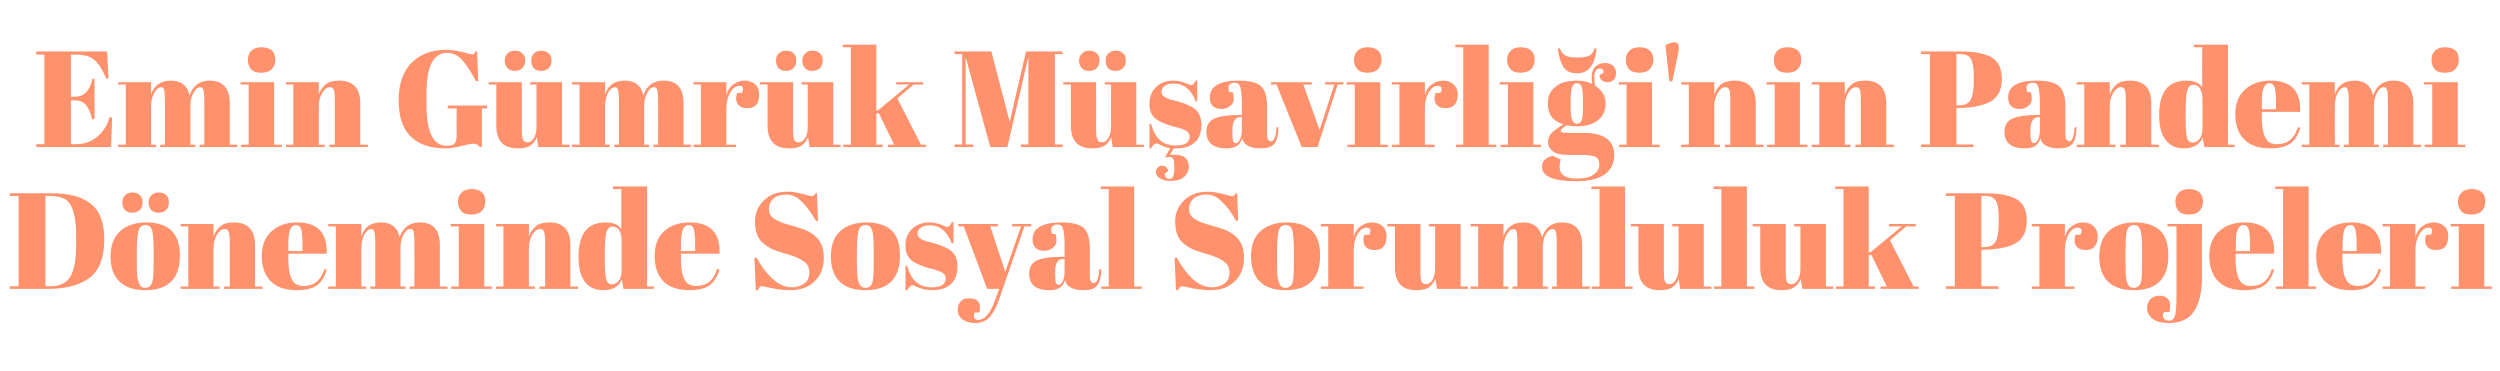 <?xml version="1.0" standalone="no"?><!DOCTYPE svg PUBLIC "-//W3C//DTD SVG 1.1//EN" "http://www.w3.org/Graphics/SVG/1.1/DTD/svg11.dtd"><svg xmlns="http://www.w3.org/2000/svg" version="1.1" width="952px" height="141.1px" viewBox="0 -1 952 141.1" style="top:-1px">  <desc>Emin Gümrük Müşavirliği'nin Pandemi Döneminde Sosyal Sorumluluk Projeleri</desc>  <defs/>  <g id="Polygon307388">    <path d="M 39.7 90.2 C 39.7 97.3 37.7 102.3 33.7 105.1 C 30 107.7 24.9 109 18.4 109 C 18.41 109.02 3.7 109 3.7 109 L 3.7 108 L 7.1 108 L 7.1 73.6 L 3.7 73.6 L 3.7 72.6 C 3.7 72.6 19.77 72.62 19.8 72.6 C 26.4 72.6 31.4 74 34.7 76.7 C 38.1 79.4 39.7 83.9 39.7 90.2 Z M 17.3 108 C 17.3 108 19.25 108.03 19.2 108 C 22.7 108 25.3 106.8 26.8 104.3 C 28.3 101.8 29 97.7 29 91.9 C 29 91.9 29 88.8 29 88.8 C 29 81 27.5 76.3 24.6 74.7 C 23.1 74 21.1 73.6 18.5 73.6 C 18.52 73.6 17.3 73.6 17.3 73.6 L 17.3 108 Z M 58 106.3 C 58.4 105.2 58.5 102.7 58.5 98.8 C 58.5 98.8 58.5 94.4 58.5 94.4 C 58.5 91 58.3 88.5 58 87 C 57.6 85.5 56.8 84.7 55.4 84.7 C 54.7 84.7 54.1 84.9 53.6 85.3 C 53.1 85.8 52.8 86.5 52.6 87.5 C 52.3 89 52.1 91.4 52.1 94.6 C 52.1 94.6 52.1 98.7 52.1 98.7 C 52.1 102.4 52.2 104.7 52.5 105.5 C 52.7 106.2 52.9 106.9 53.2 107.4 C 53.5 108.2 54.3 108.6 55.4 108.6 C 56.7 108.6 57.6 107.8 58 106.3 C 58 106.3 58 106.3 58 106.3 Z M 55.3 109.5 C 51 109.5 47.7 108.4 45.5 106.2 C 43.2 104 42.1 100.8 42.1 96.7 C 42.1 92.5 43.3 89.3 45.7 87.1 C 48.1 84.9 51.4 83.7 55.7 83.7 C 60 83.7 63.2 84.8 65.3 86.8 C 67.4 88.9 68.5 92 68.5 96.3 C 68.5 105.1 64.1 109.5 55.3 109.5 C 55.3 109.5 55.3 109.5 55.3 109.5 Z M 57.5 78.9 C 56.9 78.1 56.6 77.2 56.6 76.1 C 56.6 75 56.9 74.1 57.6 73.4 C 58.3 72.7 59.2 72.3 60.4 72.3 C 61.6 72.3 62.6 72.6 63.3 73.3 C 64 73.9 64.3 74.8 64.3 76 C 64.3 77.3 64 78.2 63.3 78.9 C 62.7 79.6 61.7 80 60.4 80 C 59.1 80 58.2 79.6 57.5 78.9 Z M 47.5 78.9 C 46.9 78.1 46.6 77.2 46.6 76.1 C 46.6 75 46.9 74.1 47.6 73.4 C 48.2 72.7 49.2 72.3 50.4 72.3 C 51.6 72.3 52.5 72.6 53.2 73.3 C 53.9 73.9 54.3 74.8 54.3 76 C 54.3 77.3 54 78.2 53.3 78.9 C 52.6 79.6 51.6 80 50.4 80 C 49.1 80 48.1 79.6 47.5 78.9 Z M 68.8 84.3 L 81.3 84.3 C 81.3 84.3 81.32 89.05 81.3 89 C 81.9 87.5 82.7 86.2 83.9 85.2 C 85 84.2 86.7 83.7 89.1 83.7 C 94.4 83.7 97.1 86.6 97.1 92.4 C 97.13 92.43 97.1 108.1 97.1 108.1 L 100 108.1 L 100 109 L 85.3 109 L 85.3 108.1 L 87.5 108.1 C 87.5 108.1 87.46 91.18 87.5 91.2 C 87.5 89.1 87.3 87.8 87 87.1 C 86.8 86.5 86.3 86.2 85.5 86.2 C 84.4 86.2 83.4 87 82.6 88.4 C 81.7 89.9 81.3 91.6 81.3 93.7 C 81.32 93.73 81.3 108.1 81.3 108.1 L 83.6 108.1 L 83.6 109 L 68.8 109 L 68.8 108.1 L 71.7 108.1 L 71.7 85.2 L 68.8 85.2 L 68.8 84.3 Z M 113.1 109.5 C 108.7 109.5 105.3 108.4 103.1 106.1 C 100.8 103.8 99.7 100.6 99.7 96.5 C 99.7 92.3 101 89.2 103.5 87 C 106 84.8 109.2 83.7 113.1 83.7 C 121 83.7 124.7 87.7 124.4 95.6 C 124.42 95.6 109.8 95.6 109.8 95.6 C 109.8 95.6 109.76 97.63 109.8 97.6 C 109.8 101 110.2 103.6 111.1 105.3 C 111.9 107.1 113.4 107.9 115.6 107.9 C 119.6 107.9 122.2 105.8 123.5 101.5 C 123.5 101.5 124.4 101.6 124.4 101.6 C 123.8 104.1 122.6 106.1 120.9 107.5 C 119.1 108.8 116.6 109.5 113.1 109.5 C 113.1 109.5 113.1 109.5 113.1 109.5 Z M 109.8 94.6 L 115.2 94.6 C 115.2 94.6 115.16 92.01 115.2 92 C 115.2 89.2 115 87.3 114.7 86.3 C 114.3 85.2 113.7 84.7 112.7 84.7 C 111.7 84.7 111 85.3 110.5 86.4 C 110 87.5 109.8 89.3 109.8 92 C 109.81 92.01 109.8 94.6 109.8 94.6 Z M 125 84.3 L 137.6 84.3 C 137.6 84.3 137.56 89.05 137.6 89 C 138.7 85.5 141.2 83.7 145.1 83.7 C 149 83.7 151.4 85.6 152.2 89.4 C 153.4 85.6 156 83.7 159.9 83.7 C 165 83.7 167.5 86.6 167.5 92.4 C 167.51 92.43 167.5 108.1 167.5 108.1 L 170.4 108.1 L 170.4 109 L 156 109 L 156 108.1 L 157.8 108.1 C 157.8 108.1 157.84 91.18 157.8 91.2 C 157.8 88.5 157.6 87 157.2 86.6 C 157 86.3 156.7 86.2 156.3 86.2 C 155.3 86.2 154.4 86.9 153.7 88.3 C 152.9 89.6 152.5 91.3 152.5 93.4 C 152.53 93.42 152.5 108.1 152.5 108.1 L 154.4 108.1 L 154.4 109 L 141 109 L 141 108.1 L 142.9 108.1 C 142.9 108.1 142.86 91.18 142.9 91.2 C 142.9 88.5 142.6 87 142.2 86.6 C 142 86.3 141.7 86.2 141.4 86.2 C 140.4 86.2 139.5 87 138.7 88.4 C 137.9 89.9 137.6 91.7 137.6 93.7 C 137.56 93.73 137.6 108.1 137.6 108.1 L 139.4 108.1 L 139.4 109 L 125 109 L 125 108.1 L 127.9 108.1 L 127.9 85.2 L 125 85.2 L 125 84.3 Z M 179.5 80.7 C 177.6 80.7 176.3 80.2 175.6 79.3 C 174.8 78.3 174.4 77.2 174.4 75.8 C 174.4 74.4 174.8 73.3 175.7 72.4 C 176.5 71.5 177.8 71 179.5 71 C 181.3 71 182.6 71.4 183.5 72.2 C 184.4 73 184.8 74.2 184.8 75.7 C 184.8 77.2 184.4 78.4 183.5 79.3 C 182.7 80.2 181.3 80.7 179.5 80.7 Z M 171.6 84.3 L 184.4 84.3 L 184.4 108.1 L 187.3 108.1 L 187.3 109 L 171.8 109 L 171.8 108.1 L 174.7 108.1 L 174.7 85.2 L 171.6 85.2 L 171.6 84.3 Z M 188.9 84.3 L 201.4 84.3 C 201.4 84.3 201.42 89.05 201.4 89 C 202 87.5 202.8 86.2 204 85.2 C 205.1 84.2 206.8 83.7 209.2 83.7 C 214.5 83.7 217.2 86.6 217.2 92.4 C 217.22 92.43 217.2 108.1 217.2 108.1 L 220.1 108.1 L 220.1 109 L 205.4 109 L 205.4 108.1 L 207.6 108.1 C 207.6 108.1 207.55 91.18 207.6 91.2 C 207.6 89.1 207.4 87.8 207.1 87.1 C 206.9 86.5 206.4 86.2 205.6 86.2 C 204.5 86.2 203.5 87 202.7 88.4 C 201.8 89.9 201.4 91.6 201.4 93.7 C 201.42 93.73 201.4 108.1 201.4 108.1 L 203.7 108.1 L 203.7 109 L 188.9 109 L 188.9 108.1 L 191.7 108.1 L 191.7 85.2 L 188.9 85.2 L 188.9 84.3 Z M 230.3 98.3 C 230.3 101.9 230.5 104.3 230.9 105.5 C 231.2 106.7 232 107.3 233 107.3 C 234 107.3 234.9 106.8 235.6 105.9 C 236.4 105 236.7 103.7 236.7 101.9 C 236.7 101.9 236.7 90.6 236.7 90.6 C 236.7 89.1 236.4 87.9 235.9 86.8 C 235.3 85.8 234.4 85.3 233.3 85.3 C 232.1 85.3 231.3 86 230.9 87.5 C 230.5 89.1 230.3 91.7 230.3 95.5 C 230.3 95.55 230.3 98.3 230.3 98.3 C 230.3 98.3 230.3 98.25 230.3 98.3 Z M 237.4 109 C 237.4 109 236.85 105.38 236.8 105.4 C 235.7 108.1 233.3 109.5 229.7 109.5 C 226.7 109.5 224.4 108.5 222.7 106.3 C 221.1 104.2 220.3 101 220.3 96.7 C 220.3 88.1 223.7 83.7 230.6 83.7 C 233.6 83.7 235.6 84.6 236.6 86.3 C 236.59 86.29 236.6 71 236.6 71 L 233.4 71 L 233.4 70 L 246.4 70 L 246.4 108.1 L 249 108.1 L 249 109 L 237.4 109 Z M 262.7 109.5 C 258.2 109.5 254.8 108.4 252.6 106.1 C 250.4 103.8 249.3 100.6 249.3 96.5 C 249.3 92.3 250.5 89.2 253 87 C 255.5 84.8 258.7 83.7 262.6 83.7 C 270.5 83.7 274.3 87.7 274 95.6 C 273.95 95.6 259.3 95.6 259.3 95.6 C 259.3 95.6 259.29 97.63 259.3 97.6 C 259.3 101 259.7 103.6 260.6 105.3 C 261.5 107.1 263 107.9 265.1 107.9 C 269.1 107.9 271.8 105.8 273 101.5 C 273 101.5 274 101.6 274 101.6 C 273.3 104.1 272.1 106.1 270.4 107.5 C 268.7 108.8 266.1 109.5 262.7 109.5 C 262.7 109.5 262.7 109.5 262.7 109.5 Z M 259.3 94.6 L 264.7 94.6 C 264.7 94.6 264.7 92.01 264.7 92 C 264.7 89.2 264.5 87.3 264.2 86.3 C 263.9 85.2 263.2 84.7 262.2 84.7 C 261.2 84.7 260.5 85.3 260 86.4 C 259.6 87.5 259.3 89.3 259.3 92 C 259.34 92.01 259.3 94.6 259.3 94.6 Z M 301.6 108.4 C 303.3 108.4 304.8 108 306.2 107 C 307.5 106.1 308.2 104.7 308.2 102.8 C 308.2 100.9 307.5 99.5 306 98.5 C 304.6 97.5 302.5 96.6 299.9 95.8 C 297.2 95.1 295.3 94.4 294.1 93.9 C 292.9 93.3 291.8 92.6 290.7 91.7 C 288.5 89.9 287.5 87.1 287.5 83.3 C 287.5 80.2 288.6 77.6 290.8 75.4 C 293 73.2 296 72 299.8 72 C 301.6 72 303.6 72.3 305.5 72.8 C 307.5 73.4 308.8 73.7 309.3 73.7 C 309.7 73.7 310.2 73.3 310.6 72.6 C 310.56 72.62 311.1 72.6 311.1 72.6 L 311.5 83.1 C 311.5 83.1 310.67 83.12 310.7 83.1 C 309 80.1 307.3 77.7 305.4 75.9 C 303.6 74 301.6 73.1 299.5 73.1 C 297.4 73.1 295.7 73.6 294.5 74.6 C 293.4 75.6 292.8 76.9 292.8 78.6 C 292.8 80.2 293.5 81.5 294.9 82.4 C 296.3 83.2 298 84 300.1 84.5 C 302.1 85.1 303.4 85.5 304.1 85.7 C 304.7 85.9 305.5 86.2 306.5 86.5 C 307.4 86.9 308.2 87.3 308.8 87.7 C 309.4 88.1 310.1 88.6 310.7 89.2 C 311.4 89.8 311.9 90.5 312.3 91.2 C 313.3 92.8 313.7 94.8 313.7 97.1 C 313.7 100.9 312.6 103.9 310.2 106.1 C 307.9 108.4 304.8 109.5 301 109.5 C 299 109.5 296.8 109.3 294.2 108.8 C 291.7 108.2 290.2 108 290 108 C 289.5 108 289 108.5 288.6 109.5 C 288.57 109.54 287.8 109.5 287.8 109.5 L 287.3 97.2 C 287.3 97.2 288.2 97.16 288.2 97.2 C 289.7 100.2 291.7 102.8 294.1 105.1 C 296.4 107.3 298.9 108.4 301.6 108.4 Z M 332.3 106.3 C 332.6 105.2 332.7 102.7 332.7 98.8 C 332.7 98.8 332.7 94.4 332.7 94.4 C 332.7 91 332.6 88.5 332.2 87 C 331.8 85.5 331 84.7 329.7 84.7 C 328.9 84.7 328.3 84.9 327.8 85.3 C 327.4 85.8 327 86.5 326.8 87.5 C 326.5 89 326.3 91.4 326.3 94.6 C 326.3 94.6 326.3 98.7 326.3 98.7 C 326.3 102.4 326.5 104.7 326.7 105.5 C 326.9 106.2 327.1 106.9 327.4 107.4 C 327.8 108.2 328.5 108.6 329.6 108.6 C 331 108.6 331.9 107.8 332.3 106.3 C 332.3 106.3 332.3 106.3 332.3 106.3 Z M 329.5 109.5 C 325.2 109.5 321.9 108.4 319.7 106.2 C 317.5 104 316.4 100.8 316.4 96.7 C 316.4 92.5 317.5 89.3 319.9 87.1 C 322.3 84.9 325.6 83.7 329.9 83.7 C 334.2 83.7 337.4 84.8 339.6 86.8 C 341.7 88.9 342.7 92 342.7 96.3 C 342.7 105.1 338.3 109.5 329.5 109.5 C 329.5 109.5 329.5 109.5 329.5 109.5 Z M 344.8 109.5 L 344.8 100.2 C 344.8 100.2 345.42 100.23 345.4 100.2 C 346.3 103.2 347.5 105.4 349.1 106.6 C 350.6 107.8 352.5 108.4 354.8 108.4 C 358.3 108.4 360.1 107.3 360.1 105 C 360.1 104 359.7 103.3 358.8 102.8 C 357.4 102.1 355.7 101.5 353.6 101.1 C 351.2 100.4 349.3 99.6 347.7 98.6 C 345.8 97.3 344.8 95.3 344.8 92.6 C 344.8 89.9 345.6 87.8 347.3 86.2 C 349 84.5 351.2 83.7 354 83.7 C 355.6 83.7 357.4 84.1 359.2 84.9 C 359.9 85.2 360.4 85.4 360.7 85.4 C 361.1 85.4 361.4 85.2 361.6 85 C 361.8 84.7 362.1 84.3 362.5 83.6 C 362.48 83.64 363.1 83.6 363.1 83.6 L 363.1 91.6 C 363.1 91.6 362.43 91.6 362.4 91.6 C 360.7 87.1 357.9 84.8 354.2 84.8 C 352.6 84.8 351.4 85.1 350.6 85.7 C 349.8 86.3 349.4 87 349.4 87.9 C 349.4 88.4 349.5 88.8 349.7 89.1 C 350 89.4 350.2 89.6 350.3 89.7 C 350.4 89.9 350.7 90 351 90.2 C 351.3 90.3 351.6 90.4 351.8 90.5 C 352 90.6 352.3 90.7 352.7 90.9 C 353.2 91 353.5 91.1 353.7 91.1 C 356 91.7 357.7 92.2 358.8 92.7 C 359.8 93.1 360.8 93.6 361.8 94.2 C 363.7 95.6 364.6 97.7 364.6 100.6 C 364.6 103.5 363.7 105.8 362 107.3 C 360.3 108.8 357.9 109.5 354.9 109.5 C 352.7 109.5 350.7 109 348.6 108 C 348.2 107.8 347.9 107.6 347.7 107.6 C 346.9 107.6 346.2 108.3 345.4 109.5 C 345.42 109.54 344.8 109.5 344.8 109.5 Z M 364.9 85.2 L 364.9 84.3 L 380 84.3 L 380 85.2 L 377.1 85.2 L 382.8 102.5 L 388.8 85.2 L 385.4 85.2 L 385.4 84.3 L 392.7 84.3 L 392.7 85.2 L 390.1 85.2 C 390.1 85.2 380.37 113.23 380.4 113.2 C 379.2 116.5 377.9 118.8 376.5 120.1 C 375.1 121.4 373.4 122 371.3 122 C 369.3 122 367.7 121.5 366.5 120.6 C 365.3 119.7 364.7 118.5 364.7 117 C 364.7 115.6 365.1 114.5 365.9 113.7 C 366.6 112.9 367.6 112.6 368.9 112.6 C 371.8 112.6 373.2 113.7 373.2 116.1 C 373.2 116.7 373.1 117.3 372.9 118 C 372.9 118 371.1 118 371.1 118 C 370.8 118.8 370.8 119.5 371 120 C 371.2 120.5 371.6 120.8 372.4 120.8 C 373.8 120.8 375 120.1 376.2 118.7 C 377.3 117.3 378.3 115.1 379.3 112.2 C 379.33 112.24 380.5 109 380.5 109 L 375.9 109 L 367 85.2 L 364.9 85.2 Z M 403.9 96.8 C 403.85 96.8 405.4 96.8 405.4 96.8 C 405.4 96.8 405.36 92.79 405.4 92.8 C 405.4 89.5 405.2 87.3 404.8 86.2 C 404.5 85 403.8 84.5 402.7 84.5 C 402.1 84.5 401.5 84.6 401 85 C 400.5 85.3 400.3 85.7 400.3 86.3 C 400.3 86.9 400.4 87.5 400.6 88.1 C 400.6 88.1 401.9 88.1 401.9 88.1 C 402.2 88.8 402.3 89.7 402.3 90.7 C 402.3 91.7 401.9 92.6 401 93.3 C 400.1 94.1 399 94.5 397.7 94.5 C 394.7 94.5 393.2 93 393.2 90.1 C 393.2 85.9 396.9 83.7 404.1 83.7 C 408.2 83.7 411.1 84.4 412.7 85.8 C 414.2 87.3 415 89.8 415 93.6 C 415 93.6 415 104.1 415 104.1 C 415 105.9 415.5 106.8 416.5 106.8 C 417.7 106.8 418.4 105 418.6 101.5 C 418.6 101.5 419.4 101.5 419.4 101.5 C 419.3 104.6 418.7 106.7 417.7 107.8 C 416.7 109 415 109.5 412.7 109.5 C 408.6 109.5 406.2 108.3 405.6 105.7 C 405.1 107 404.4 108 403.5 108.6 C 402.6 109.2 401.3 109.5 399.6 109.5 C 394.5 109.5 391.9 107.4 391.9 103.2 C 391.9 100.8 392.9 99.1 394.8 98.2 C 396.8 97.3 399.8 96.8 403.9 96.8 Z M 401.8 103.2 C 401.8 105 401.9 106.2 402.1 106.7 C 402.3 107.2 402.6 107.5 403.2 107.5 C 403.7 107.5 404.2 107 404.7 106.1 C 405.1 105.2 405.4 104 405.4 102.5 C 405.36 102.46 405.4 97.6 405.4 97.6 C 405.4 97.6 405 97.63 405 97.6 C 402.8 97.6 401.8 99.2 401.8 102.4 C 401.77 102.36 401.8 103.2 401.8 103.2 C 401.8 103.2 401.77 103.19 401.8 103.2 Z M 419.2 70 L 431.9 70 L 431.9 108.1 L 434.8 108.1 L 434.8 109 L 419.4 109 L 419.4 108.1 L 422.2 108.1 L 422.2 71 L 419.2 71 L 419.2 70 Z M 461.6 108.4 C 463.3 108.4 464.8 108 466.2 107 C 467.5 106.1 468.2 104.7 468.2 102.8 C 468.2 100.9 467.4 99.5 466 98.5 C 464.6 97.5 462.5 96.6 459.9 95.8 C 457.2 95.1 455.3 94.4 454.1 93.9 C 452.9 93.3 451.8 92.6 450.7 91.7 C 448.5 89.9 447.5 87.1 447.5 83.3 C 447.5 80.2 448.6 77.6 450.8 75.4 C 453 73.2 456 72 459.8 72 C 461.6 72 463.5 72.3 465.5 72.8 C 467.5 73.4 468.8 73.7 469.3 73.7 C 469.7 73.7 470.2 73.3 470.6 72.6 C 470.55 72.62 471.1 72.6 471.1 72.6 L 471.5 83.1 C 471.5 83.1 470.66 83.12 470.7 83.1 C 469 80.1 467.3 77.7 465.4 75.9 C 463.6 74 461.6 73.1 459.5 73.1 C 457.4 73.1 455.7 73.6 454.5 74.6 C 453.4 75.6 452.8 76.9 452.8 78.6 C 452.8 80.2 453.5 81.5 454.9 82.4 C 456.3 83.2 458 84 460 84.5 C 462.1 85.1 463.4 85.5 464.1 85.7 C 464.7 85.9 465.5 86.2 466.5 86.5 C 467.4 86.9 468.2 87.3 468.8 87.7 C 469.4 88.1 470.1 88.6 470.7 89.2 C 471.4 89.8 471.9 90.5 472.3 91.2 C 473.3 92.8 473.7 94.8 473.7 97.1 C 473.7 100.9 472.6 103.9 470.2 106.1 C 467.9 108.4 464.8 109.5 461 109.5 C 459 109.5 456.7 109.3 454.2 108.8 C 451.7 108.2 450.2 108 450 108 C 449.5 108 449 108.5 448.6 109.5 C 448.56 109.54 447.8 109.5 447.8 109.5 L 447.3 97.2 C 447.3 97.2 448.19 97.16 448.2 97.2 C 449.7 100.2 451.7 102.8 454 105.1 C 456.4 107.3 458.9 108.4 461.6 108.4 Z M 492.3 106.3 C 492.6 105.2 492.7 102.7 492.7 98.8 C 492.7 98.8 492.7 94.4 492.7 94.4 C 492.7 91 492.5 88.5 492.2 87 C 491.8 85.5 491 84.7 489.7 84.7 C 488.9 84.7 488.3 84.9 487.8 85.3 C 487.3 85.8 487 86.5 486.8 87.5 C 486.5 89 486.3 91.4 486.3 94.6 C 486.3 94.6 486.3 98.7 486.3 98.7 C 486.3 102.4 486.4 104.7 486.7 105.5 C 486.9 106.2 487.1 106.9 487.4 107.4 C 487.8 108.2 488.5 108.6 489.6 108.6 C 491 108.6 491.8 107.8 492.3 106.3 C 492.3 106.3 492.3 106.3 492.3 106.3 Z M 489.5 109.5 C 485.2 109.5 481.9 108.4 479.7 106.2 C 477.5 104 476.4 100.8 476.4 96.7 C 476.4 92.5 477.5 89.3 479.9 87.1 C 482.3 84.9 485.6 83.7 489.9 83.7 C 494.2 83.7 497.4 84.8 499.5 86.8 C 501.7 88.9 502.7 92 502.7 96.3 C 502.7 105.1 498.3 109.5 489.5 109.5 C 489.5 109.5 489.5 109.5 489.5 109.5 Z M 521.4 88.4 C 522.3 86.6 521.9 85.7 520.3 85.7 C 519 85.7 517.9 86.6 516.9 88.2 C 516 89.9 515.5 91.9 515.5 94.1 C 515.49 94.14 515.5 108.1 515.5 108.1 L 519.2 108.1 L 519.2 109 L 503 109 L 503 108.1 L 505.8 108.1 L 505.8 85.2 L 503 85.2 L 503 84.3 L 515.5 84.3 C 515.5 84.3 515.49 89.26 515.5 89.3 C 515.9 87.5 516.8 86.1 518.1 85.2 C 519.4 84.2 520.8 83.7 522.5 83.7 C 524.1 83.7 525.4 84.2 526.4 85.1 C 527.5 86 528 87.3 528 89 C 528 90.7 527.6 92 526.8 92.9 C 526.1 93.8 524.9 94.2 523.3 94.2 C 521.7 94.2 520.6 93.7 519.8 92.7 C 519.1 91.6 519 90.2 519.5 88.4 C 519.55 88.37 521.4 88.4 521.4 88.4 C 521.4 88.4 521.42 88.37 521.4 88.4 Z M 559 109 L 547.2 109 C 547.2 109 546.6 105.22 546.6 105.2 C 546 106.6 545.2 107.7 544.1 108.4 C 543 109.2 541.4 109.5 539.3 109.5 C 533.9 109.5 531.2 106.6 531.2 100.9 C 531.21 100.85 531.2 85.2 531.2 85.2 L 528.3 85.2 L 528.3 84.3 L 540.9 84.3 C 540.9 84.3 540.88 102.1 540.9 102.1 C 540.9 104.2 541 105.5 541.3 106.2 C 541.6 106.9 542.2 107.2 543.1 107.2 C 544 107.2 544.8 106.7 545.5 105.6 C 546.1 104.5 546.5 103 546.5 101.1 C 546.49 101.11 546.5 85.2 546.5 85.2 L 544.1 85.2 L 544.1 84.3 L 556.2 84.3 L 556.2 108.1 L 559 108.1 L 559 109 Z M 560 84.3 L 572.5 84.3 C 572.5 84.3 572.53 89.05 572.5 89 C 573.7 85.5 576.2 83.7 580.1 83.7 C 584 83.7 586.4 85.6 587.2 89.4 C 588.4 85.6 591 83.7 594.8 83.7 C 599.9 83.7 602.5 86.6 602.5 92.4 C 602.48 92.43 602.5 108.1 602.5 108.1 L 605.4 108.1 L 605.4 109 L 591 109 L 591 108.1 L 592.8 108.1 C 592.8 108.1 592.81 91.18 592.8 91.2 C 592.8 88.5 592.6 87 592.1 86.6 C 591.9 86.3 591.6 86.2 591.3 86.2 C 590.3 86.2 589.4 86.9 588.6 88.3 C 587.9 89.6 587.5 91.3 587.5 93.4 C 587.51 93.42 587.5 108.1 587.5 108.1 L 589.4 108.1 L 589.4 109 L 576 109 L 576 108.1 L 577.8 108.1 C 577.8 108.1 577.83 91.18 577.8 91.2 C 577.8 88.5 577.6 87 577.2 86.6 C 576.9 86.3 576.7 86.2 576.3 86.2 C 575.4 86.2 574.5 87 573.7 88.4 C 572.9 89.9 572.5 91.7 572.5 93.7 C 572.53 93.73 572.5 108.1 572.5 108.1 L 574.4 108.1 L 574.4 109 L 560 109 L 560 108.1 L 562.9 108.1 L 562.9 85.2 L 560 85.2 L 560 84.3 Z M 606 70 L 618.8 70 L 618.8 108.1 L 621.7 108.1 L 621.7 109 L 606.2 109 L 606.2 108.1 L 609.1 108.1 L 609.1 71 L 606 71 L 606 70 Z M 651.7 109 L 639.8 109 C 639.8 109 639.28 105.22 639.3 105.2 C 638.7 106.6 637.9 107.7 636.8 108.4 C 635.7 109.2 634.1 109.5 631.9 109.5 C 626.6 109.5 623.9 106.6 623.9 100.9 C 623.88 100.85 623.9 85.2 623.9 85.2 L 621 85.2 L 621 84.3 L 633.6 84.3 C 633.6 84.3 633.56 102.1 633.6 102.1 C 633.6 104.2 633.7 105.5 634 106.2 C 634.3 106.9 634.9 107.2 635.8 107.2 C 636.7 107.2 637.4 106.7 638.1 105.6 C 638.8 104.5 639.2 103 639.2 101.1 C 639.17 101.11 639.2 85.2 639.2 85.2 L 636.8 85.2 L 636.8 84.3 L 648.8 84.3 L 648.8 108.1 L 651.7 108.1 L 651.7 109 Z M 652.5 70 L 665.2 70 L 665.2 108.1 L 668.1 108.1 L 668.1 109 L 652.7 109 L 652.7 108.1 L 655.5 108.1 L 655.5 71 L 652.5 71 L 652.5 70 Z M 698.1 109 L 686.3 109 C 686.3 109 685.71 105.22 685.7 105.2 C 685.2 106.6 684.3 107.7 683.2 108.4 C 682.1 109.2 680.5 109.5 678.4 109.5 C 673 109.5 670.3 106.6 670.3 100.9 C 670.32 100.85 670.3 85.2 670.3 85.2 L 667.4 85.2 L 667.4 84.3 L 680 84.3 C 680 84.3 679.99 102.1 680 102.1 C 680 104.2 680.1 105.5 680.4 106.2 C 680.7 106.9 681.3 107.2 682.2 107.2 C 683.1 107.2 683.9 106.7 684.6 105.6 C 685.3 104.5 685.6 103 685.6 101.1 C 685.61 101.11 685.6 85.2 685.6 85.2 L 683.2 85.2 L 683.2 84.3 L 695.3 84.3 L 695.3 108.1 L 698.1 108.1 L 698.1 109 Z M 716.1 109 L 716.1 108.1 L 718.5 108.1 L 712.6 96 L 711.6 96.3 L 711.6 108.1 L 714 108.1 L 714 109 L 699.1 109 L 699.1 108.1 L 702 108.1 L 702 71 L 698.9 71 L 698.9 70 L 711.6 70 L 711.6 95.2 L 712.5 94.9 L 724.2 85.2 L 719.3 85.2 L 719.3 84.3 L 729.5 84.3 L 729.5 85.2 L 725.9 85.2 L 719.7 90.5 L 728.7 108.1 L 730.6 108.1 L 730.6 109 L 716.1 109 Z M 741 72.6 C 741 72.6 756.26 72.62 756.3 72.6 C 761.5 72.6 765.4 73.4 768 74.9 C 770.5 76.4 771.8 79.1 771.8 83 C 771.8 87.3 770.3 90.2 767.1 91.9 C 764.2 93.3 760.1 94.1 754.9 94.1 C 754.91 94.09 754.5 94.1 754.5 94.1 L 754.5 108 L 761 108 L 761 109 L 741 109 L 741 108 L 744.4 108 L 744.4 73.6 L 741 73.6 L 741 72.6 Z M 754.5 73.6 L 754.5 93.1 C 754.5 93.1 755.59 93.1 755.6 93.1 C 757.7 93.1 759.1 92.4 759.9 91 C 760.7 89.6 761.1 87.2 761.1 84.1 C 761.1 84.1 761.1 81.6 761.1 81.6 C 761.1 78.6 760.7 76.6 760 75.4 C 759.2 74.2 757.9 73.6 755.9 73.6 C 755.9 73.6 754.5 73.6 754.5 73.6 Z M 792.2 88.4 C 793.1 86.6 792.7 85.7 791.1 85.7 C 789.8 85.7 788.7 86.6 787.7 88.2 C 786.8 89.9 786.3 91.9 786.3 94.1 C 786.28 94.14 786.3 108.1 786.3 108.1 L 790 108.1 L 790 109 L 773.7 109 L 773.7 108.1 L 776.6 108.1 L 776.6 85.2 L 773.7 85.2 L 773.7 84.3 L 786.3 84.3 C 786.3 84.3 786.28 89.26 786.3 89.3 C 786.7 87.5 787.6 86.1 788.9 85.2 C 790.2 84.2 791.6 83.7 793.2 83.7 C 794.9 83.7 796.2 84.2 797.2 85.1 C 798.2 86 798.8 87.3 798.8 89 C 798.8 90.7 798.4 92 797.6 92.9 C 796.9 93.8 795.7 94.2 794.1 94.2 C 792.5 94.2 791.4 93.7 790.6 92.7 C 789.9 91.6 789.8 90.2 790.3 88.4 C 790.33 88.37 792.2 88.4 792.2 88.4 C 792.2 88.4 792.21 88.37 792.2 88.4 Z M 815.3 106.3 C 815.6 105.2 815.7 102.7 815.7 98.8 C 815.7 98.8 815.7 94.4 815.7 94.4 C 815.7 91 815.6 88.5 815.2 87 C 814.8 85.5 814 84.7 812.7 84.7 C 811.9 84.7 811.3 84.9 810.8 85.3 C 810.4 85.8 810 86.5 809.8 87.5 C 809.5 89 809.4 91.4 809.4 94.6 C 809.4 94.6 809.4 98.7 809.4 98.7 C 809.4 102.4 809.5 104.7 809.7 105.5 C 809.9 106.2 810.1 106.9 810.4 107.4 C 810.8 108.2 811.5 108.6 812.6 108.6 C 814 108.6 814.9 107.8 815.3 106.3 C 815.3 106.3 815.3 106.3 815.3 106.3 Z M 812.5 109.5 C 808.2 109.5 804.9 108.4 802.7 106.2 C 800.5 104 799.4 100.8 799.4 96.7 C 799.4 92.5 800.6 89.3 802.9 87.1 C 805.3 84.9 808.6 83.7 812.9 83.7 C 817.2 83.7 820.4 84.8 822.6 86.8 C 824.7 88.9 825.7 92 825.7 96.3 C 825.7 105.1 821.3 109.5 812.5 109.5 C 812.5 109.5 812.5 109.5 812.5 109.5 Z M 838.5 84.3 C 838.5 84.3 838.45 104.54 838.5 104.5 C 838.5 110.2 837.5 114.6 835.5 117.5 C 833.6 120.5 830.4 122 825.9 122 C 823 122 820.9 121.4 819.6 120.3 C 818.3 119.2 817.6 117.8 817.6 116.3 C 817.6 114.8 818.1 113.6 819 112.8 C 819.9 112 821 111.6 822.3 111.6 C 823.7 111.6 824.7 111.9 825.4 112.7 C 826.1 113.4 826.4 114.3 826.4 115.2 C 826.4 116.1 826.3 116.9 826.1 117.8 C 826.1 117.8 824.1 117.8 824.1 117.8 C 823.5 118.7 823.5 119.5 823.9 120.1 C 824.3 120.8 825 121.1 826.1 121.1 C 827.1 121.1 827.8 120.5 828.2 119.3 C 828.6 118.1 828.8 115.7 828.8 111.9 C 828.78 111.93 828.8 85.2 828.8 85.2 L 825.4 85.2 L 825.4 84.3 L 838.5 84.3 Z M 833.5 80.7 C 831.7 80.7 830.4 80.2 829.6 79.3 C 828.8 78.3 828.4 77.2 828.4 75.8 C 828.4 74.4 828.8 73.3 829.7 72.4 C 830.5 71.5 831.8 71 833.6 71 C 835.3 71 836.6 71.4 837.5 72.2 C 838.4 73 838.9 74.2 838.9 75.7 C 838.9 77.2 838.4 78.4 837.6 79.3 C 836.7 80.2 835.4 80.7 833.5 80.7 Z M 854.7 109.5 C 850.3 109.5 846.9 108.4 844.7 106.1 C 842.4 103.8 841.3 100.6 841.3 96.5 C 841.3 92.3 842.6 89.2 845.1 87 C 847.6 84.8 850.8 83.7 854.7 83.7 C 862.5 83.7 866.3 87.7 866 95.6 C 866.01 95.6 851.3 95.6 851.3 95.6 C 851.3 95.6 851.34 97.63 851.3 97.6 C 851.3 101 851.8 103.6 852.6 105.3 C 853.5 107.1 855 107.9 857.2 107.9 C 861.2 107.9 863.8 105.8 865.1 101.5 C 865.1 101.5 866 101.6 866 101.6 C 865.3 104.1 864.2 106.1 862.4 107.5 C 860.7 108.8 858.2 109.5 854.7 109.5 C 854.7 109.5 854.7 109.5 854.7 109.5 Z M 851.4 94.6 L 856.8 94.6 C 856.8 94.6 856.75 92.01 856.8 92 C 856.8 89.2 856.6 87.3 856.3 86.3 C 855.9 85.2 855.3 84.7 854.3 84.7 C 853.3 84.7 852.6 85.3 852.1 86.4 C 851.6 87.5 851.4 89.3 851.4 92 C 851.4 92.01 851.4 94.6 851.4 94.6 Z M 866.4 70 L 879.1 70 L 879.1 108.1 L 882 108.1 L 882 109 L 866.6 109 L 866.6 108.1 L 869.4 108.1 L 869.4 71 L 866.4 71 L 866.4 70 Z M 895.4 109.5 C 890.9 109.5 887.6 108.4 885.3 106.1 C 883.1 103.8 882 100.6 882 96.5 C 882 92.3 883.2 89.2 885.7 87 C 888.2 84.8 891.4 83.7 895.3 83.7 C 903.2 83.7 907 87.7 906.7 95.6 C 906.67 95.6 892 95.6 892 95.6 C 892 95.6 892 97.63 892 97.6 C 892 101 892.4 103.6 893.3 105.3 C 894.2 107.1 895.7 107.9 897.8 107.9 C 901.8 107.9 904.5 105.8 905.7 101.5 C 905.7 101.5 906.7 101.6 906.7 101.6 C 906 104.1 904.8 106.1 903.1 107.5 C 901.4 108.8 898.8 109.5 895.4 109.5 C 895.4 109.5 895.4 109.5 895.4 109.5 Z M 892.1 94.6 L 897.4 94.6 C 897.4 94.6 897.41 92.01 897.4 92 C 897.4 89.2 897.2 87.3 896.9 86.3 C 896.6 85.2 895.9 84.7 894.9 84.7 C 894 84.7 893.2 85.3 892.8 86.4 C 892.3 87.5 892.1 89.3 892.1 92 C 892.05 92.01 892.1 94.6 892.1 94.6 Z M 925.7 88.4 C 926.6 86.6 926.2 85.7 924.6 85.7 C 923.4 85.7 922.2 86.6 921.3 88.2 C 920.3 89.9 919.8 91.9 919.8 94.1 C 919.8 94.14 919.8 108.1 919.8 108.1 L 923.5 108.1 L 923.5 109 L 907.3 109 L 907.3 108.1 L 910.1 108.1 L 910.1 85.2 L 907.3 85.2 L 907.3 84.3 L 919.8 84.3 C 919.8 84.3 919.8 89.26 919.8 89.3 C 920.3 87.5 921.1 86.1 922.4 85.2 C 923.7 84.2 925.1 83.7 926.8 83.7 C 928.4 83.7 929.7 84.2 930.7 85.1 C 931.8 86 932.3 87.3 932.3 89 C 932.3 90.7 931.9 92 931.1 92.9 C 930.4 93.8 929.2 94.2 927.6 94.2 C 926 94.2 924.9 93.7 924.1 92.7 C 923.4 91.6 923.3 90.2 923.9 88.4 C 923.86 88.37 925.7 88.4 925.7 88.4 C 925.7 88.4 925.73 88.37 925.7 88.4 Z M 941.1 80.7 C 939.2 80.7 937.9 80.2 937.1 79.3 C 936.4 78.3 936 77.2 936 75.8 C 936 74.4 936.4 73.3 937.3 72.4 C 938.1 71.5 939.4 71 941.1 71 C 942.9 71 944.2 71.4 945.1 72.2 C 946 73 946.4 74.2 946.4 75.7 C 946.4 77.2 946 78.4 945.1 79.3 C 944.3 80.2 942.9 80.7 941.1 80.7 Z M 933.2 84.3 L 946 84.3 L 946 108.1 L 948.9 108.1 L 948.9 109 L 933.4 109 L 933.4 108.1 L 936.3 108.1 L 936.3 85.2 L 933.2 85.2 L 933.2 84.3 Z " stroke="none" fill="#ff916d"/>  </g>  <g id="Polygon307387">    <path d="M 13.8 18.6 L 40.8 18.6 L 41.3 28.9 C 41.3 28.9 40.41 28.91 40.4 28.9 C 39 25.4 37.4 23 35.8 21.7 C 34.2 20.4 31.9 19.8 28.8 19.8 C 28.81 19.76 27 19.8 27 19.8 L 27 35.8 C 27 35.8 28.76 35.83 28.8 35.8 C 30.4 35.8 31.8 35.2 32.9 34 C 34 32.8 34.8 31.1 35.2 29 C 35.21 29.02 36 29 36 29 L 36 44.4 C 36 44.4 35.1 44.41 35.1 44.4 C 34.5 41.8 33.6 40 32.6 38.8 C 31.5 37.7 30.1 37.2 28.2 37.2 C 28.24 37.18 27 37.2 27 37.2 L 27 53.9 C 27 53.9 28.97 53.87 29 53.9 C 32.2 53.9 34.9 52.9 37.1 51 C 39.3 49.1 40.9 46.7 41.7 43.7 C 41.71 43.68 42.7 43.7 42.7 43.7 L 42.3 55 L 13.8 55 L 13.8 53.9 L 16.9 53.9 L 16.9 19.8 L 13.8 19.8 L 13.8 18.6 Z M 45 30.3 L 57.5 30.3 C 57.5 30.3 57.53 35.05 57.5 35 C 58.7 31.5 61.2 29.7 65.1 29.7 C 69 29.7 71.4 31.6 72.2 35.4 C 73.4 31.6 76 29.7 79.8 29.7 C 84.9 29.7 87.5 32.6 87.5 38.4 C 87.48 38.43 87.5 54.1 87.5 54.1 L 90.4 54.1 L 90.4 55 L 76 55 L 76 54.1 L 77.8 54.1 C 77.8 54.1 77.81 37.18 77.8 37.2 C 77.8 34.5 77.6 33 77.1 32.6 C 76.9 32.3 76.6 32.2 76.3 32.2 C 75.3 32.2 74.4 32.9 73.7 34.3 C 72.9 35.6 72.5 37.3 72.5 39.4 C 72.51 39.42 72.5 54.1 72.5 54.1 L 74.4 54.1 L 74.4 55 L 61 55 L 61 54.1 L 62.8 54.1 C 62.8 54.1 62.84 37.18 62.8 37.2 C 62.8 34.5 62.6 33 62.2 32.6 C 62 32.3 61.7 32.2 61.3 32.2 C 60.4 32.2 59.5 33 58.7 34.4 C 57.9 35.9 57.5 37.7 57.5 39.7 C 57.53 39.73 57.5 54.1 57.5 54.1 L 59.4 54.1 L 59.4 55 L 45 55 L 45 54.1 L 47.9 54.1 L 47.9 31.2 L 45 31.2 L 45 30.3 Z M 99.5 26.7 C 97.6 26.7 96.3 26.2 95.5 25.3 C 94.8 24.3 94.4 23.2 94.4 21.8 C 94.4 20.4 94.8 19.3 95.6 18.4 C 96.5 17.5 97.8 17 99.5 17 C 101.2 17 102.6 17.4 103.5 18.2 C 104.4 19 104.8 20.2 104.8 21.7 C 104.8 23.2 104.4 24.4 103.5 25.3 C 102.7 26.2 101.3 26.7 99.5 26.7 Z M 91.6 30.3 L 104.4 30.3 L 104.4 54.1 L 107.3 54.1 L 107.3 55 L 91.8 55 L 91.8 54.1 L 94.7 54.1 L 94.7 31.2 L 91.6 31.2 L 91.6 30.3 Z M 108.9 30.3 L 121.4 30.3 C 121.4 30.3 121.39 35.05 121.4 35 C 121.9 33.5 122.8 32.2 123.9 31.2 C 125.1 30.2 126.8 29.7 129.1 29.7 C 134.5 29.7 137.2 32.6 137.2 38.4 C 137.2 38.43 137.2 54.1 137.2 54.1 L 140.1 54.1 L 140.1 55 L 125.4 55 L 125.4 54.1 L 127.5 54.1 C 127.5 54.1 127.53 37.18 127.5 37.2 C 127.5 35.1 127.4 33.8 127.1 33.1 C 126.8 32.5 126.3 32.2 125.6 32.2 C 124.5 32.2 123.5 33 122.7 34.4 C 121.8 35.9 121.4 37.6 121.4 39.7 C 121.39 39.73 121.4 54.1 121.4 54.1 L 123.6 54.1 L 123.6 55 L 108.9 55 L 108.9 54.1 L 111.7 54.1 L 111.7 31.2 L 108.9 31.2 L 108.9 30.3 Z M 169.9 54.5 C 171.6 54.5 172.7 54.2 173.2 53.6 C 173.6 52.9 173.9 51.9 173.9 50.4 C 173.86 50.39 173.9 40.3 173.9 40.3 L 170.5 40.3 L 170.5 39.2 L 185.5 39.2 L 185.5 40.3 L 183.5 40.3 L 183.5 55 C 183.5 55 182.7 54.96 182.7 55 C 182.1 54.1 181.2 53.7 180 53.7 C 179.6 53.7 178.1 54 175.7 54.6 C 173.3 55.2 171.2 55.5 169.5 55.5 C 163.9 55.5 159.5 54 156.4 51 C 153.3 47.9 151.8 43.3 151.8 37.2 C 151.8 31.1 153.4 26.4 156.6 23 C 159.9 19.7 164.2 18 169.7 18 C 171.8 18 173.9 18.3 176.1 18.8 C 178.2 19.4 179.4 19.7 179.8 19.7 C 180.1 19.7 180.4 19.6 180.6 19.4 C 180.7 19.3 180.9 19 181.1 18.6 C 181.14 18.62 181.7 18.6 181.7 18.6 L 182.1 29.9 C 182.1 29.9 181.19 29.9 181.2 29.9 C 179.5 26.5 177.8 23.9 176.1 22 C 174.4 20 172.4 19.1 170.3 19.1 C 165 19.1 162.4 24.3 162.4 34.6 C 162.4 34.6 162.4 38.7 162.4 38.7 C 162.4 43.9 163 47.9 164.3 50.5 C 165.6 53.2 167.5 54.5 169.9 54.5 Z M 216.9 55 L 205 55 C 205 55 204.43 51.22 204.4 51.2 C 203.9 52.6 203.1 53.7 202 54.4 C 200.9 55.2 199.3 55.5 197.1 55.5 C 191.7 55.5 189 52.6 189 46.9 C 189.04 46.85 189 31.2 189 31.2 L 186.1 31.2 L 186.1 30.3 L 198.7 30.3 C 198.7 30.3 198.71 48.1 198.7 48.1 C 198.7 50.2 198.9 51.5 199.2 52.2 C 199.5 52.9 200 53.2 200.9 53.2 C 201.8 53.2 202.6 52.7 203.3 51.6 C 204 50.5 204.3 49 204.3 47.1 C 204.33 47.11 204.3 31.2 204.3 31.2 L 201.9 31.2 L 201.9 30.3 L 214 30.3 L 214 54.1 L 216.9 54.1 L 216.9 55 Z M 203.2 24.9 C 202.6 24.1 202.3 23.2 202.3 22.1 C 202.3 21 202.6 20.1 203.3 19.4 C 203.9 18.7 204.9 18.3 206.1 18.3 C 207.3 18.3 208.2 18.6 208.9 19.3 C 209.6 19.9 210 20.8 210 22 C 210 23.3 209.7 24.2 209 24.9 C 208.3 25.6 207.3 26 206 26 C 204.8 26 203.8 25.6 203.2 24.9 Z M 193.2 24.9 C 192.5 24.1 192.2 23.2 192.2 22.1 C 192.2 21 192.6 20.1 193.2 19.4 C 193.9 18.7 194.8 18.3 196 18.3 C 197.2 18.3 198.2 18.6 198.9 19.3 C 199.6 19.9 200 20.8 200 22 C 200 23.3 199.6 24.2 198.9 24.9 C 198.3 25.6 197.3 26 196 26 C 194.7 26 193.8 25.6 193.2 24.9 Z M 217.8 30.3 L 230.4 30.3 C 230.4 30.3 230.37 35.05 230.4 35 C 231.5 31.5 234 29.7 237.9 29.7 C 241.8 29.7 244.2 31.6 245 35.4 C 246.2 31.6 248.8 29.7 252.7 29.7 C 257.8 29.7 260.3 32.6 260.3 38.4 C 260.32 38.43 260.3 54.1 260.3 54.1 L 263.2 54.1 L 263.2 55 L 248.8 55 L 248.8 54.1 L 250.6 54.1 C 250.6 54.1 250.65 37.18 250.6 37.2 C 250.6 34.5 250.4 33 250 32.6 C 249.8 32.3 249.5 32.2 249.1 32.2 C 248.1 32.2 247.2 32.9 246.5 34.3 C 245.7 35.6 245.3 37.3 245.3 39.4 C 245.34 39.42 245.3 54.1 245.3 54.1 L 247.2 54.1 L 247.2 55 L 233.9 55 L 233.9 54.1 L 235.7 54.1 C 235.7 54.1 235.67 37.18 235.7 37.2 C 235.7 34.5 235.4 33 235 32.6 C 234.8 32.3 234.5 32.2 234.2 32.2 C 233.2 32.2 232.3 33 231.5 34.4 C 230.8 35.9 230.4 37.7 230.4 39.7 C 230.37 39.73 230.4 54.1 230.4 54.1 L 232.2 54.1 L 232.2 55 L 217.8 55 L 217.8 54.1 L 220.7 54.1 L 220.7 31.2 L 217.8 31.2 L 217.8 30.3 Z M 282.5 34.4 C 283.4 32.6 283 31.7 281.5 31.7 C 280.2 31.7 279 32.6 278.1 34.2 C 277.1 35.9 276.6 37.9 276.6 40.1 C 276.61 40.14 276.6 54.1 276.6 54.1 L 280.3 54.1 L 280.3 55 L 264.1 55 L 264.1 54.1 L 266.9 54.1 L 266.9 31.2 L 264.1 31.2 L 264.1 30.3 L 276.6 30.3 C 276.6 30.3 276.61 35.26 276.6 35.3 C 277.1 33.5 277.9 32.1 279.2 31.2 C 280.5 30.2 282 29.7 283.6 29.7 C 285.2 29.7 286.5 30.2 287.6 31.1 C 288.6 32 289.1 33.3 289.1 35 C 289.1 36.7 288.7 38 288 38.9 C 287.2 39.8 286 40.2 284.4 40.2 C 282.9 40.2 281.7 39.7 281 38.7 C 280.2 37.6 280.1 36.2 280.7 34.4 C 280.67 34.37 282.5 34.4 282.5 34.4 C 282.5 34.4 282.54 34.37 282.5 34.4 Z M 320.1 55 L 308.3 55 C 308.3 55 307.72 51.22 307.7 51.2 C 307.2 52.6 306.3 53.7 305.3 54.4 C 304.2 55.2 302.5 55.5 300.4 55.5 C 295 55.5 292.3 52.6 292.3 46.9 C 292.33 46.85 292.3 31.2 292.3 31.2 L 289.4 31.2 L 289.4 30.3 L 302 30.3 C 302 30.3 302 48.1 302 48.1 C 302 50.2 302.1 51.5 302.4 52.2 C 302.7 52.9 303.3 53.2 304.2 53.2 C 305.1 53.2 305.9 52.7 306.6 51.6 C 307.3 50.5 307.6 49 307.6 47.1 C 307.62 47.11 307.6 31.2 307.6 31.2 L 305.2 31.2 L 305.2 30.3 L 317.3 30.3 L 317.3 54.1 L 320.1 54.1 L 320.1 55 Z M 306.5 24.9 C 305.8 24.1 305.5 23.2 305.5 22.1 C 305.5 21 305.9 20.1 306.6 19.4 C 307.2 18.7 308.2 18.3 309.4 18.3 C 310.6 18.3 311.5 18.6 312.2 19.3 C 312.9 19.9 313.3 20.8 313.3 22 C 313.3 23.3 312.9 24.2 312.3 24.9 C 311.6 25.6 310.6 26 309.3 26 C 308 26 307.1 25.6 306.5 24.9 Z M 296.4 24.9 C 295.8 24.1 295.5 23.2 295.5 22.1 C 295.5 21 295.8 20.1 296.5 19.4 C 297.2 18.7 298.1 18.3 299.3 18.3 C 300.5 18.3 301.5 18.6 302.2 19.3 C 302.9 19.9 303.2 20.8 303.2 22 C 303.2 23.3 302.9 24.2 302.2 24.9 C 301.6 25.6 300.6 26 299.3 26 C 298 26 297.1 25.6 296.4 24.9 Z M 338.1 55 L 338.1 54.1 L 340.5 54.1 L 334.6 42 L 333.7 42.3 L 333.7 54.1 L 336.1 54.1 L 336.1 55 L 321.1 55 L 321.1 54.1 L 324 54.1 L 324 17 L 320.9 17 L 320.9 16 L 333.7 16 L 333.7 41.2 L 334.5 40.9 L 346.2 31.2 L 341.3 31.2 L 341.3 30.3 L 351.5 30.3 L 351.5 31.2 L 347.9 31.2 L 341.7 36.5 L 350.7 54.1 L 352.6 54.1 L 352.6 55 L 338.1 55 Z M 390.7 18.6 L 404.6 18.6 L 404.6 19.6 L 401.7 19.6 L 401.7 54 L 404.6 54 L 404.6 55 L 388.7 55 L 388.7 54 L 391.6 54 L 391.6 21.5 L 391.4 21.5 L 383.6 55 L 377.1 55 L 367.9 21.4 L 367.7 21.4 L 367.7 54 L 370.6 54 L 370.6 55 L 363.5 55 L 363.5 54 L 366.4 54 L 366.4 19.6 L 363.5 19.6 L 363.5 18.6 L 377.5 18.6 L 384.5 45.4 L 390.7 18.6 Z M 435.6 55 L 423.7 55 C 423.7 55 423.16 51.22 423.2 51.2 C 422.6 52.6 421.8 53.7 420.7 54.4 C 419.6 55.2 418 55.5 415.8 55.5 C 410.5 55.5 407.8 52.6 407.8 46.9 C 407.77 46.85 407.8 31.2 407.8 31.2 L 404.9 31.2 L 404.9 30.3 L 417.4 30.3 C 417.4 30.3 417.44 48.1 417.4 48.1 C 417.4 50.2 417.6 51.5 417.9 52.2 C 418.2 52.9 418.8 53.2 419.6 53.2 C 420.5 53.2 421.3 52.7 422 51.6 C 422.7 50.5 423.1 49 423.1 47.1 C 423.06 47.11 423.1 31.2 423.1 31.2 L 420.7 31.2 L 420.7 30.3 L 432.7 30.3 L 432.7 54.1 L 435.6 54.1 L 435.6 55 Z M 421.9 24.9 C 421.3 24.1 421 23.2 421 22.1 C 421 21 421.3 20.1 422 19.4 C 422.7 18.7 423.6 18.3 424.8 18.3 C 426 18.3 426.9 18.6 427.7 19.3 C 428.4 19.9 428.7 20.8 428.7 22 C 428.7 23.3 428.4 24.2 427.7 24.9 C 427 25.6 426.1 26 424.8 26 C 423.5 26 422.5 25.6 421.9 24.9 Z M 411.9 24.9 C 411.3 24.1 410.9 23.2 410.9 22.1 C 410.9 21 411.3 20.1 412 19.4 C 412.6 18.7 413.6 18.3 414.8 18.3 C 416 18.3 416.9 18.6 417.6 19.3 C 418.3 19.9 418.7 20.8 418.7 22 C 418.7 23.3 418.3 24.2 417.7 24.9 C 417 25.6 416 26 414.7 26 C 413.5 26 412.5 25.6 411.9 24.9 Z M 437.7 55.5 L 437.7 46.2 C 437.7 46.2 438.32 46.23 438.3 46.2 C 439.2 49.2 440.4 51.4 442 52.6 C 443.5 53.8 445.4 54.4 447.7 54.4 C 451.2 54.4 453 53.3 453 51 C 453 50 452.5 49.3 451.7 48.8 C 450.3 48.1 448.6 47.5 446.5 47.1 C 444.1 46.4 442.1 45.6 440.6 44.6 C 438.6 43.3 437.7 41.3 437.7 38.6 C 437.7 35.9 438.5 33.8 440.2 32.2 C 441.9 30.5 444.1 29.7 446.8 29.7 C 448.5 29.7 450.3 30.1 452.1 30.9 C 452.8 31.2 453.3 31.4 453.6 31.4 C 454 31.4 454.2 31.2 454.5 31 C 454.7 30.7 455 30.3 455.4 29.6 C 455.37 29.64 455.9 29.6 455.9 29.6 L 455.9 37.6 C 455.9 37.6 455.32 37.6 455.3 37.6 C 453.6 33.1 450.8 30.8 447.1 30.8 C 445.5 30.8 444.3 31.1 443.5 31.7 C 442.7 32.3 442.3 33 442.3 33.9 C 442.3 34.4 442.4 34.8 442.6 35.1 C 442.9 35.4 443.1 35.6 443.2 35.7 C 443.3 35.9 443.6 36 443.9 36.2 C 444.2 36.3 444.5 36.4 444.7 36.5 C 444.9 36.6 445.2 36.7 445.6 36.9 C 446.1 37 446.4 37.1 446.6 37.1 C 448.9 37.7 450.6 38.2 451.7 38.7 C 452.7 39.1 453.7 39.6 454.6 40.2 C 456.6 41.6 457.5 43.7 457.5 46.6 C 457.5 49.5 456.6 51.8 454.9 53.3 C 453.2 54.8 450.8 55.5 447.8 55.5 C 447.4 55.5 447.1 55.5 446.9 55.5 C 446.9 55.5 445.5 58 445.5 58 C 446.2 57.9 446.8 57.9 447.2 57.9 C 450.8 57.9 452.7 59.4 452.7 62.5 C 452.7 63.9 452.1 65.2 451 66.3 C 449.8 67.4 448 67.9 445.6 67.9 C 444 67.9 442.7 67.6 441.7 66.9 C 440.7 66.3 440.2 65.6 440.2 64.7 C 440.2 63.8 440.4 63.2 440.9 62.8 C 441.3 62.3 441.8 62.1 442.5 62.1 C 443.7 62.1 444.5 62.8 444.9 64.1 C 444.9 64.1 443.5 65.2 443.5 65.2 C 443.5 65.6 443.7 66.1 443.9 66.5 C 444.2 66.9 444.7 67.1 445.3 67.1 C 446 67.1 446.4 66.8 446.7 66.2 C 447 65.6 447.2 64.6 447.2 63.4 C 447.2 62.1 447.1 61.2 447.1 60.7 C 447 59.5 446.4 58.8 445.5 58.8 C 445 58.8 444.5 58.9 443.9 59 C 443.93 59.02 443.8 58.6 443.8 58.6 C 443.8 58.6 445.65 55.38 445.6 55.4 C 444.3 55.2 443 54.8 441.5 54 C 441.1 53.8 440.8 53.6 440.6 53.6 C 439.8 53.6 439 54.3 438.3 55.5 C 438.32 55.54 437.7 55.5 437.7 55.5 Z M 471.4 42.8 C 471.35 42.8 472.9 42.8 472.9 42.8 C 472.9 42.8 472.86 38.79 472.9 38.8 C 472.9 35.5 472.7 33.3 472.3 32.2 C 472 31 471.2 30.5 470.2 30.5 C 469.6 30.5 469 30.6 468.5 31 C 468 31.3 467.8 31.7 467.8 32.3 C 467.8 32.9 467.9 33.5 468.1 34.1 C 468.1 34.1 469.4 34.1 469.4 34.1 C 469.7 34.8 469.8 35.7 469.8 36.7 C 469.8 37.7 469.4 38.6 468.5 39.3 C 467.6 40.1 466.5 40.5 465.2 40.5 C 462.2 40.5 460.7 39 460.7 36.1 C 460.7 31.9 464.4 29.7 471.6 29.7 C 475.7 29.7 478.6 30.4 480.2 31.8 C 481.7 33.3 482.5 35.8 482.5 39.6 C 482.5 39.6 482.5 50.1 482.5 50.1 C 482.5 51.9 483 52.8 484 52.8 C 485.2 52.8 485.9 51 486.1 47.5 C 486.1 47.5 486.9 47.5 486.9 47.5 C 486.8 50.6 486.2 52.7 485.2 53.8 C 484.2 55 482.5 55.5 480.2 55.5 C 476.1 55.5 473.7 54.3 473.1 51.7 C 472.6 53 471.9 54 471 54.6 C 470.1 55.2 468.8 55.5 467.1 55.5 C 462 55.5 459.4 53.4 459.4 49.2 C 459.4 46.8 460.4 45.1 462.3 44.2 C 464.3 43.3 467.3 42.8 471.4 42.8 Z M 469.3 49.2 C 469.3 51 469.4 52.2 469.6 52.7 C 469.7 53.2 470.1 53.5 470.7 53.5 C 471.2 53.5 471.7 53 472.2 52.1 C 472.6 51.2 472.9 50 472.9 48.5 C 472.86 48.46 472.9 43.6 472.9 43.6 C 472.9 43.6 472.5 43.63 472.5 43.6 C 470.3 43.6 469.3 45.2 469.3 48.4 C 469.27 48.36 469.3 49.2 469.3 49.2 C 469.3 49.2 469.27 49.19 469.3 49.2 Z M 484 31.2 L 484 30.3 L 499.5 30.3 L 499.5 31.2 L 496.3 31.2 L 502.5 48.5 L 508.1 31.2 L 504.6 31.2 L 504.6 30.3 L 511.6 30.3 L 511.6 31.2 L 509.4 31.2 L 501.7 55 L 495.7 55 L 486.1 31.2 L 484 31.2 Z M 520.7 26.7 C 518.9 26.7 517.6 26.2 516.8 25.3 C 516 24.3 515.6 23.2 515.6 21.8 C 515.6 20.4 516 19.3 516.9 18.4 C 517.7 17.5 519 17 520.8 17 C 522.5 17 523.8 17.4 524.7 18.2 C 525.6 19 526.1 20.2 526.1 21.7 C 526.1 23.2 525.6 24.4 524.8 25.3 C 523.9 26.2 522.5 26.7 520.7 26.7 Z M 512.8 30.3 L 525.6 30.3 L 525.6 54.1 L 528.5 54.1 L 528.5 55 L 513.1 55 L 513.1 54.1 L 515.9 54.1 L 515.9 31.2 L 512.8 31.2 L 512.8 30.3 Z M 548.5 34.4 C 549.4 32.6 549 31.7 547.4 31.7 C 546.1 31.7 545 32.6 544 34.2 C 543.1 35.9 542.6 37.9 542.6 40.1 C 542.58 40.14 542.6 54.1 542.6 54.1 L 546.3 54.1 L 546.3 55 L 530 55 L 530 54.1 L 532.9 54.1 L 532.9 31.2 L 530 31.2 L 530 30.3 L 542.6 30.3 C 542.6 30.3 542.58 35.26 542.6 35.3 C 543 33.5 543.9 32.1 545.2 31.2 C 546.5 30.2 547.9 29.7 549.5 29.7 C 551.2 29.7 552.5 30.2 553.5 31.1 C 554.5 32 555.1 33.3 555.1 35 C 555.1 36.7 554.7 38 553.9 38.9 C 553.1 39.8 552 40.2 550.4 40.2 C 548.8 40.2 547.7 39.7 546.9 38.7 C 546.2 37.6 546.1 36.2 546.6 34.4 C 546.63 34.37 548.5 34.4 548.5 34.4 C 548.5 34.4 548.5 34.37 548.5 34.4 Z M 554.2 16 L 566.9 16 L 566.9 54.1 L 569.8 54.1 L 569.8 55 L 554.4 55 L 554.4 54.1 L 557.2 54.1 L 557.2 17 L 554.2 17 L 554.2 16 Z M 579 26.7 C 577.2 26.7 575.9 26.2 575.1 25.3 C 574.3 24.3 573.9 23.2 573.9 21.8 C 573.9 20.4 574.3 19.3 575.2 18.4 C 576 17.5 577.3 17 579 17 C 580.8 17 582.1 17.4 583 18.2 C 583.9 19 584.4 20.2 584.4 21.7 C 584.4 23.2 583.9 24.4 583.1 25.3 C 582.2 26.2 580.8 26.7 579 26.7 Z M 571.1 30.3 L 583.9 30.3 L 583.9 54.1 L 586.8 54.1 L 586.8 55 L 571.4 55 L 571.4 54.1 L 574.2 54.1 L 574.2 31.2 L 571.1 31.2 L 571.1 30.3 Z M 609.1 27.6 C 609.1 27.6 610.6 26.7 610.6 26.7 C 610.8 25.6 610.3 25.1 609.3 25.1 C 607.8 25.1 607.1 26.2 607.1 28.5 C 607.1 29.4 607.2 30.4 607.4 31.6 C 610.1 33.4 611.4 35.6 611.4 38.4 C 611.4 41.2 610.4 43.3 608.5 44.8 C 606.6 46.3 604 47.1 600.8 47.1 C 599.4 47.1 598 47 596.6 46.7 C 595 47.7 594.3 48.4 594.3 48.9 C 594.3 49.4 595.4 49.6 597.6 49.6 C 597.6 49.6 602.9 49.6 602.9 49.6 C 610.8 49.6 614.7 52.4 614.7 58.1 C 614.7 61.1 613.5 63.6 611.2 65.3 C 608.8 67.1 605.1 68 600.1 68 C 591.5 68 587.2 66.2 587.2 62.5 C 587.2 60.4 588.5 59.1 591.2 58.3 C 591.2 58.3 594.3 59.7 594.3 59.7 C 594.1 60.7 593.9 61.7 593.9 62.6 C 593.9 65.5 596.1 67 600.6 67 C 603.3 67 605.4 66.5 606.8 65.5 C 608.3 64.5 609 63.3 609 61.8 C 609 60.3 608.6 59.3 607.7 58.8 C 606.8 58.3 605 58 602.4 58 C 602.4 58 597.3 58 597.3 58 C 594.5 58 592.5 57.6 591.3 56.6 C 590.1 55.7 589.5 54.5 589.5 53.2 C 589.5 51.8 589.9 50.7 590.8 49.7 C 591.7 48.8 593.2 47.7 595.4 46.3 C 591.4 45.2 589.4 42.6 589.4 38.4 C 589.4 35.8 590.3 33.7 592.2 32.1 C 594.1 30.5 596.9 29.7 600.6 29.7 C 602.9 29.7 604.8 30.2 606.4 31 C 606.2 30.1 606.1 29.3 606.1 28.5 C 606.1 26.6 606.6 25.2 607.6 24.3 C 608.7 23.4 609.8 23 611.1 23 C 612.4 23 613.4 23.3 614.2 24 C 615 24.7 615.4 25.6 615.4 26.8 C 615.4 28 615.1 28.8 614.5 29.4 C 613.8 30 613.1 30.3 612.2 30.3 C 611.3 30.3 610.6 30 610 29.6 C 609.4 29.1 609.1 28.4 609.1 27.6 Z M 598.1 37.3 C 598.1 37.3 598.1 40.1 598.1 40.1 C 598.1 42.4 598.3 44 598.7 44.8 C 599.1 45.7 599.7 46.1 600.5 46.1 C 601.3 46.1 601.9 45.7 602.3 44.8 C 602.6 44 602.8 42.4 602.8 39.8 C 602.8 39.8 602.8 37.3 602.8 37.3 C 602.8 34.6 602.6 32.8 602.3 32 C 601.9 31.1 601.4 30.7 600.5 30.7 C 599.7 30.7 599.1 31.1 598.7 32 C 598.3 32.9 598.1 34.6 598.1 37.3 Z M 595.1 24.1 C 594.2 22.5 593.6 20.3 593.2 17.5 C 593.2 17.5 594 17.4 594 17.4 C 594.5 18.8 595.2 19.7 596.2 20.2 C 597.2 20.7 598.7 20.9 600.7 20.9 C 602.7 20.9 604.2 20.7 605.1 20.2 C 606.1 19.8 606.8 18.8 607.2 17.4 C 607.2 17.4 608 17.5 608 17.5 C 607.3 23.8 604.9 26.9 600.6 26.9 C 597.9 26.9 596.1 26 595.1 24.1 C 595.1 24.1 595.1 24.1 595.1 24.1 Z M 624.2 26.7 C 622.4 26.7 621.1 26.2 620.3 25.3 C 619.5 24.3 619.1 23.2 619.1 21.8 C 619.1 20.4 619.5 19.3 620.4 18.4 C 621.2 17.5 622.5 17 624.3 17 C 626 17 627.3 17.4 628.2 18.2 C 629.1 19 629.6 20.2 629.6 21.7 C 629.6 23.2 629.1 24.4 628.3 25.3 C 627.4 26.2 626.1 26.7 624.2 26.7 Z M 616.4 30.3 L 629.1 30.3 L 629.1 54.1 L 632 54.1 L 632 55 L 616.6 55 L 616.6 54.1 L 619.4 54.1 L 619.4 31.2 L 616.4 31.2 L 616.4 30.3 Z M 635.7 30 C 635.7 30 634.16 16.17 634.2 16.2 C 635.5 15.5 636.7 15.1 637.5 15.1 C 638.7 15.1 639.3 15.8 639.3 17.1 C 639.3 17.9 639.1 19 638.8 20.5 C 638.84 20.49 636.8 30 636.8 30 L 635.7 30 Z M 640.2 30.3 L 652.8 30.3 C 652.8 30.3 652.78 35.05 652.8 35 C 653.3 33.5 654.2 32.2 655.3 31.2 C 656.5 30.2 658.2 29.7 660.5 29.7 C 665.9 29.7 668.6 32.6 668.6 38.4 C 668.59 38.43 668.6 54.1 668.6 54.1 L 671.5 54.1 L 671.5 55 L 656.8 55 L 656.8 54.1 L 658.9 54.1 C 658.9 54.1 658.92 37.18 658.9 37.2 C 658.9 35.1 658.8 33.8 658.5 33.1 C 658.2 32.5 657.7 32.2 657 32.2 C 655.9 32.2 654.9 33 654.1 34.4 C 653.2 35.9 652.8 37.6 652.8 39.7 C 652.78 39.73 652.8 54.1 652.8 54.1 L 655 54.1 L 655 55 L 640.2 55 L 640.2 54.1 L 643.1 54.1 L 643.1 31.2 L 640.2 31.2 L 640.2 30.3 Z M 680.5 26.7 C 678.7 26.7 677.4 26.2 676.6 25.3 C 675.8 24.3 675.5 23.2 675.5 21.8 C 675.5 20.4 675.9 19.3 676.7 18.4 C 677.6 17.5 678.9 17 680.6 17 C 682.3 17 683.7 17.4 684.6 18.2 C 685.5 19 685.9 20.2 685.9 21.7 C 685.9 23.2 685.5 24.4 684.6 25.3 C 683.7 26.2 682.4 26.7 680.5 26.7 Z M 672.7 30.3 L 685.4 30.3 L 685.4 54.1 L 688.3 54.1 L 688.3 55 L 672.9 55 L 672.9 54.1 L 675.8 54.1 L 675.8 31.2 L 672.7 31.2 L 672.7 30.3 Z M 689.9 30.3 L 702.5 30.3 C 702.5 30.3 702.48 35.05 702.5 35 C 703 33.5 703.9 32.2 705 31.2 C 706.2 30.2 707.9 29.7 710.2 29.7 C 715.6 29.7 718.3 32.6 718.3 38.4 C 718.29 38.43 718.3 54.1 718.3 54.1 L 721.2 54.1 L 721.2 55 L 706.5 55 L 706.5 54.1 L 708.6 54.1 C 708.6 54.1 708.61 37.18 708.6 37.2 C 708.6 35.1 708.5 33.8 708.2 33.1 C 707.9 32.5 707.4 32.2 706.7 32.2 C 705.6 32.2 704.6 33 703.8 34.4 C 702.9 35.9 702.5 37.6 702.5 39.7 C 702.48 39.73 702.5 54.1 702.5 54.1 L 704.7 54.1 L 704.7 55 L 689.9 55 L 689.9 54.1 L 692.8 54.1 L 692.8 31.2 L 689.9 31.2 L 689.9 30.3 Z M 731.5 18.6 C 731.5 18.6 746.78 18.62 746.8 18.6 C 752 18.6 755.9 19.4 758.5 20.9 C 761 22.4 762.3 25.1 762.3 29 C 762.3 33.3 760.8 36.2 757.6 37.9 C 754.7 39.3 750.7 40.1 745.4 40.1 C 745.43 40.09 745 40.1 745 40.1 L 745 54 L 751.5 54 L 751.5 55 L 731.5 55 L 731.5 54 L 734.9 54 L 734.9 19.6 L 731.5 19.6 L 731.5 18.6 Z M 745 19.6 L 745 39.1 C 745 39.1 746.1 39.1 746.1 39.1 C 748.2 39.1 749.6 38.4 750.4 37 C 751.2 35.6 751.6 33.2 751.6 30.1 C 751.6 30.1 751.6 27.6 751.6 27.6 C 751.6 24.6 751.2 22.6 750.5 21.4 C 749.8 20.2 748.4 19.6 746.4 19.6 C 746.42 19.6 745 19.6 745 19.6 Z M 775.3 42.8 C 775.27 42.8 776.8 42.8 776.8 42.8 C 776.8 42.8 776.78 38.79 776.8 38.8 C 776.8 35.5 776.6 33.3 776.2 32.2 C 775.9 31 775.2 30.5 774.1 30.5 C 773.5 30.5 772.9 30.6 772.4 31 C 771.9 31.3 771.7 31.7 771.7 32.3 C 771.7 32.9 771.8 33.5 772 34.1 C 772 34.1 773.3 34.1 773.3 34.1 C 773.6 34.8 773.7 35.7 773.7 36.7 C 773.7 37.7 773.3 38.6 772.4 39.3 C 771.5 40.1 770.5 40.5 769.1 40.5 C 766.2 40.5 764.7 39 764.7 36.1 C 764.7 31.9 768.3 29.7 775.5 29.7 C 779.7 29.7 782.5 30.4 784.1 31.8 C 785.7 33.3 786.5 35.8 786.5 39.6 C 786.5 39.6 786.5 50.1 786.5 50.1 C 786.5 51.9 787 52.8 788 52.8 C 789.1 52.8 789.8 51 790 47.5 C 790 47.5 790.8 47.5 790.8 47.5 C 790.7 50.6 790.1 52.7 789.1 53.8 C 788.1 55 786.5 55.5 784.2 55.5 C 780 55.5 777.6 54.3 777 51.7 C 776.5 53 775.9 54 775 54.6 C 774.1 55.2 772.7 55.5 771 55.5 C 765.9 55.5 763.3 53.4 763.3 49.2 C 763.3 46.8 764.3 45.1 766.2 44.2 C 768.2 43.3 771.2 42.8 775.3 42.8 Z M 773.2 49.2 C 773.2 51 773.3 52.2 773.5 52.7 C 773.7 53.2 774 53.5 774.6 53.5 C 775.1 53.5 775.6 53 776.1 52.1 C 776.5 51.2 776.8 50 776.8 48.5 C 776.78 48.46 776.8 43.6 776.8 43.6 C 776.8 43.6 776.41 43.63 776.4 43.6 C 774.3 43.6 773.2 45.2 773.2 48.4 C 773.19 48.36 773.2 49.2 773.2 49.2 C 773.2 49.2 773.19 49.19 773.2 49.2 Z M 790.8 30.3 L 803.4 30.3 C 803.4 30.3 803.38 35.05 803.4 35 C 803.9 33.5 804.8 32.2 805.9 31.2 C 807.1 30.2 808.8 29.7 811.1 29.7 C 816.5 29.7 819.2 32.6 819.2 38.4 C 819.19 38.43 819.2 54.1 819.2 54.1 L 822.1 54.1 L 822.1 55 L 807.4 55 L 807.4 54.1 L 809.5 54.1 C 809.5 54.1 809.52 37.18 809.5 37.2 C 809.5 35.1 809.4 33.8 809.1 33.1 C 808.8 32.5 808.3 32.2 807.6 32.2 C 806.5 32.2 805.5 33 804.7 34.4 C 803.8 35.9 803.4 37.6 803.4 39.7 C 803.38 39.73 803.4 54.1 803.4 54.1 L 805.6 54.1 L 805.6 55 L 790.8 55 L 790.8 54.1 L 793.7 54.1 L 793.7 31.2 L 790.8 31.2 L 790.8 30.3 Z M 832.3 44.3 C 832.3 47.9 832.5 50.3 832.8 51.5 C 833.2 52.7 833.9 53.3 834.9 53.3 C 836 53.3 836.8 52.8 837.6 51.9 C 838.3 51 838.7 49.7 838.7 47.9 C 838.7 47.9 838.7 36.6 838.7 36.6 C 838.7 35.1 838.4 33.9 837.8 32.8 C 837.2 31.8 836.4 31.3 835.2 31.3 C 834.1 31.3 833.3 32 832.9 33.5 C 832.5 35.1 832.3 37.7 832.3 41.5 C 832.26 41.55 832.3 44.3 832.3 44.3 C 832.3 44.3 832.26 44.25 832.3 44.3 Z M 839.4 55 C 839.4 55 838.81 51.38 838.8 51.4 C 837.6 54.1 835.2 55.5 831.6 55.5 C 828.7 55.5 826.3 54.5 824.7 52.3 C 823 50.2 822.2 47 822.2 42.7 C 822.2 34.1 825.7 29.7 832.5 29.7 C 835.6 29.7 837.6 30.6 838.6 32.3 C 838.55 32.29 838.6 17 838.6 17 L 835.4 17 L 835.4 16 L 848.4 16 L 848.4 54.1 L 850.9 54.1 L 850.9 55 L 839.4 55 Z M 864.6 55.5 C 860.2 55.5 856.8 54.4 854.6 52.1 C 852.3 49.8 851.2 46.6 851.2 42.5 C 851.2 38.3 852.5 35.2 855 33 C 857.5 30.8 860.7 29.7 864.6 29.7 C 872.5 29.7 876.2 33.7 875.9 41.6 C 875.92 41.6 861.3 41.6 861.3 41.6 C 861.3 41.6 861.26 43.63 861.3 43.6 C 861.3 47 861.7 49.6 862.6 51.3 C 863.4 53.1 864.9 53.9 867.1 53.9 C 871.1 53.9 873.7 51.8 875 47.5 C 875 47.5 875.9 47.6 875.9 47.6 C 875.3 50.1 874.1 52.1 872.4 53.5 C 870.6 54.8 868.1 55.5 864.6 55.5 C 864.6 55.5 864.6 55.5 864.6 55.5 Z M 861.3 40.6 L 866.7 40.6 C 866.7 40.6 866.67 38.01 866.7 38 C 866.7 35.2 866.5 33.3 866.2 32.3 C 865.8 31.2 865.2 30.7 864.2 30.7 C 863.2 30.7 862.5 31.3 862 32.4 C 861.5 33.5 861.3 35.3 861.3 38 C 861.31 38.01 861.3 40.6 861.3 40.6 Z M 876.5 30.3 L 889.1 30.3 C 889.1 30.3 889.06 35.05 889.1 35 C 890.2 31.5 892.7 29.7 896.6 29.7 C 900.5 29.7 902.9 31.6 903.7 35.4 C 904.9 31.6 907.5 29.7 911.4 29.7 C 916.5 29.7 919 32.6 919 38.4 C 919.01 38.43 919 54.1 919 54.1 L 921.9 54.1 L 921.9 55 L 907.5 55 L 907.5 54.1 L 909.3 54.1 C 909.3 54.1 909.34 37.18 909.3 37.2 C 909.3 34.5 909.1 33 908.7 32.6 C 908.5 32.3 908.2 32.2 907.8 32.2 C 906.8 32.2 905.9 32.9 905.2 34.3 C 904.4 35.6 904 37.3 904 39.4 C 904.03 39.42 904 54.1 904 54.1 L 905.9 54.1 L 905.9 55 L 892.5 55 L 892.5 54.1 L 894.4 54.1 C 894.4 54.1 894.36 37.18 894.4 37.2 C 894.4 34.5 894.1 33 893.7 32.6 C 893.5 32.3 893.2 32.2 892.9 32.2 C 891.9 32.2 891 33 890.2 34.4 C 889.4 35.9 889.1 37.7 889.1 39.7 C 889.06 39.73 889.1 54.1 889.1 54.1 L 890.9 54.1 L 890.9 55 L 876.5 55 L 876.5 54.1 L 879.4 54.1 L 879.4 31.2 L 876.5 31.2 L 876.5 30.3 Z M 931 26.7 C 929.2 26.7 927.8 26.2 927.1 25.3 C 926.3 24.3 925.9 23.2 925.9 21.8 C 925.9 20.4 926.3 19.3 927.2 18.4 C 928 17.5 929.3 17 931 17 C 932.8 17 934.1 17.4 935 18.2 C 935.9 19 936.3 20.2 936.3 21.7 C 936.3 23.2 935.9 24.4 935 25.3 C 934.2 26.2 932.8 26.7 931 26.7 Z M 923.1 30.3 L 935.9 30.3 L 935.9 54.1 L 938.8 54.1 L 938.8 55 L 923.3 55 L 923.3 54.1 L 926.2 54.1 L 926.2 31.2 L 923.1 31.2 L 923.1 30.3 Z " stroke="none" fill="#ff916d"/>  </g></svg>